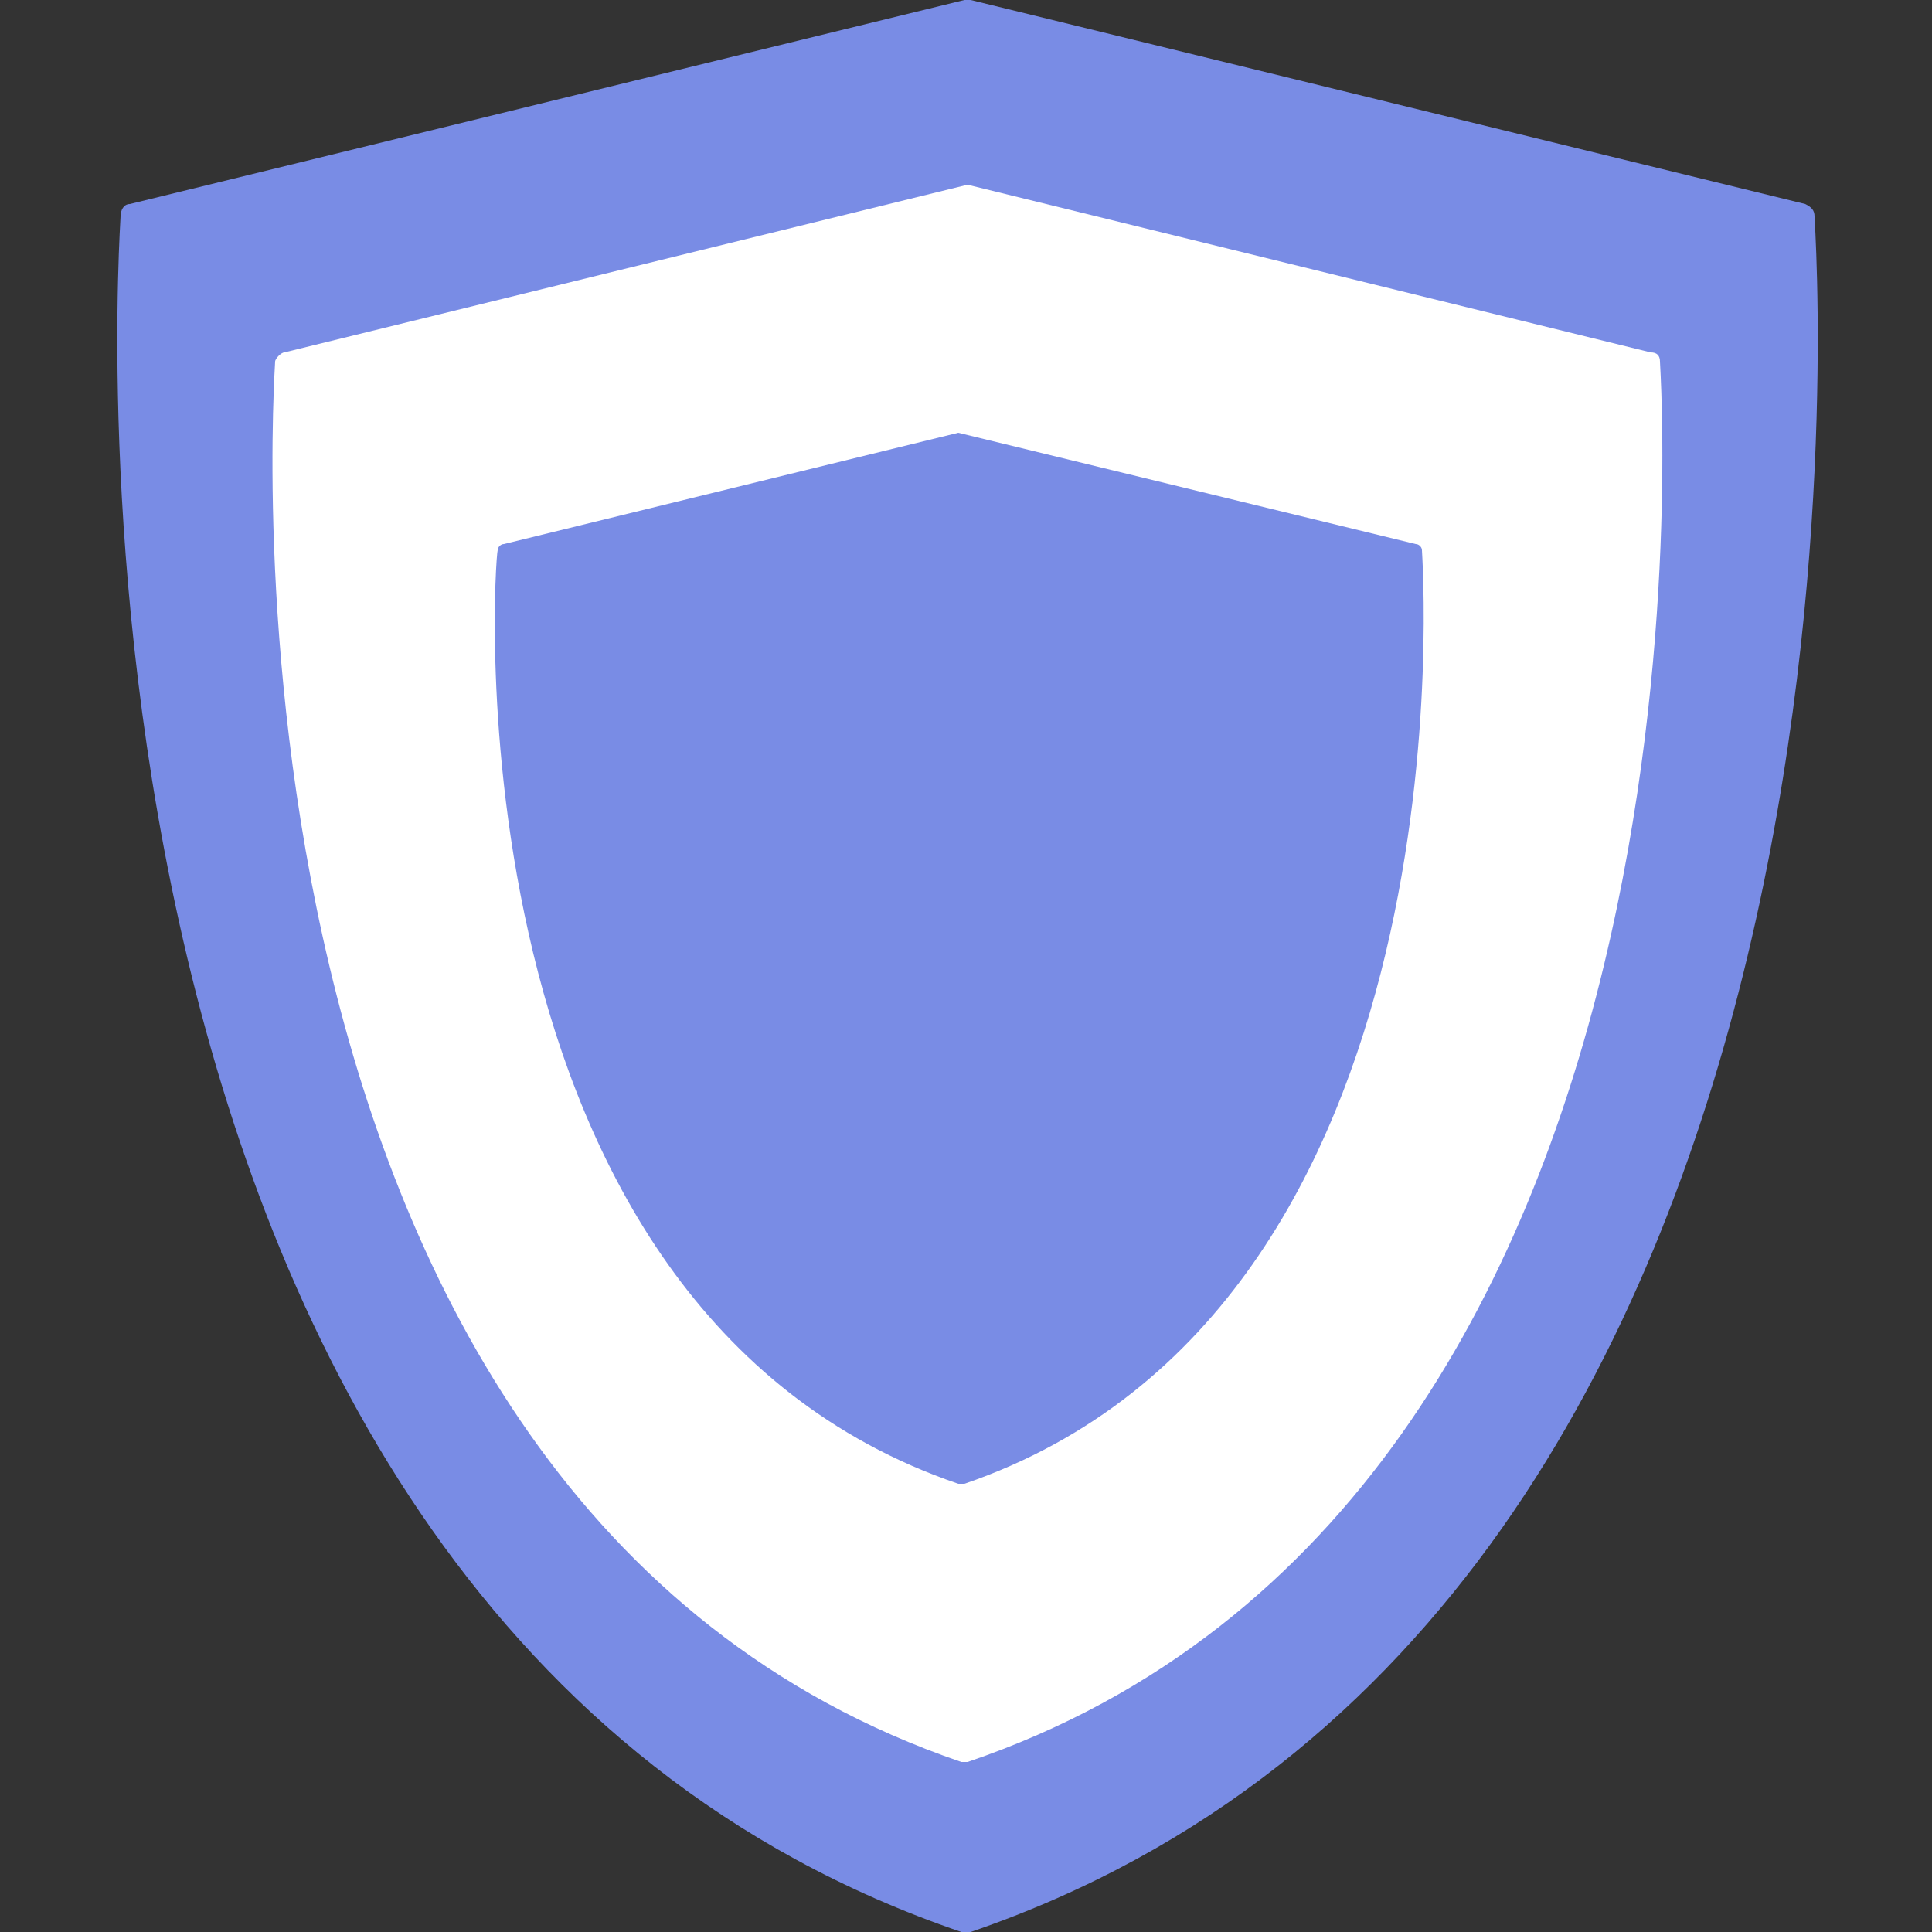 <?xml version="1.0" encoding="utf-8"?>
<!-- Generator: Adobe Illustrator 23.0.0, SVG Export Plug-In . SVG Version: 6.00 Build 0)  -->
<svg version="1.1" id="Layer_1" xmlns="http://www.w3.org/2000/svg" xmlns:xlink="http://www.w3.org/1999/xlink" x="0px" y="0px"
	 viewBox="0 0 62.5 62.5" style="enable-background:new 0 0 62.5 62.5;" xml:space="preserve">
<rect x="0" y="0" width="62.5" height="62.5" fill="#333333" stroke="none"/>
<style type="text/css">
	.st0{fill-rule:evenodd;clip-rule:evenodd;fill:#798CE5;}
	.st1{fill-rule:evenodd;clip-rule:evenodd;fill:#FFFFFF;}
</style>
<g>
	<g transform="translate(0 17)">
		<path class="st0" d="M58.7-10c0-0.2-0.1-0.3-0.3-0.4l-27-6.6c-0.1,0-0.1,0-0.2,0l-27,6.6c-0.2,0-0.3,0.2-0.3,0.4
			c0,0.4-3.3,45.1,27.2,55.5c0.1,0,0.2,0,0.3,0C62,35,58.7-9.6,58.7-10"/>
		<path class="st1" d="M53.7-5.3c0-0.2-0.1-0.3-0.3-0.3l-22-5.4c-0.1,0-0.1,0-0.2,0l-22,5.4c-0.1,0-0.3,0.2-0.3,0.3
			C8.9-5,6.2,31.5,31.1,40c0.1,0,0.2,0,0.2,0C56.3,31.5,53.7-5,53.7-5.3"/>
		<g>
			<path id="a" class="st0" d="M31-3L16.3,0.6c-0.1,0-0.2,0.1-0.2,0.2C16,1,14.3,25.3,31,31c0,0,0.1,0,0.2,0C47.8,25.3,46,1,46,0.8
				c0-0.1-0.1-0.2-0.2-0.2L31-3L31-3"/>
		</g>
	</g>
</g>
</svg>
